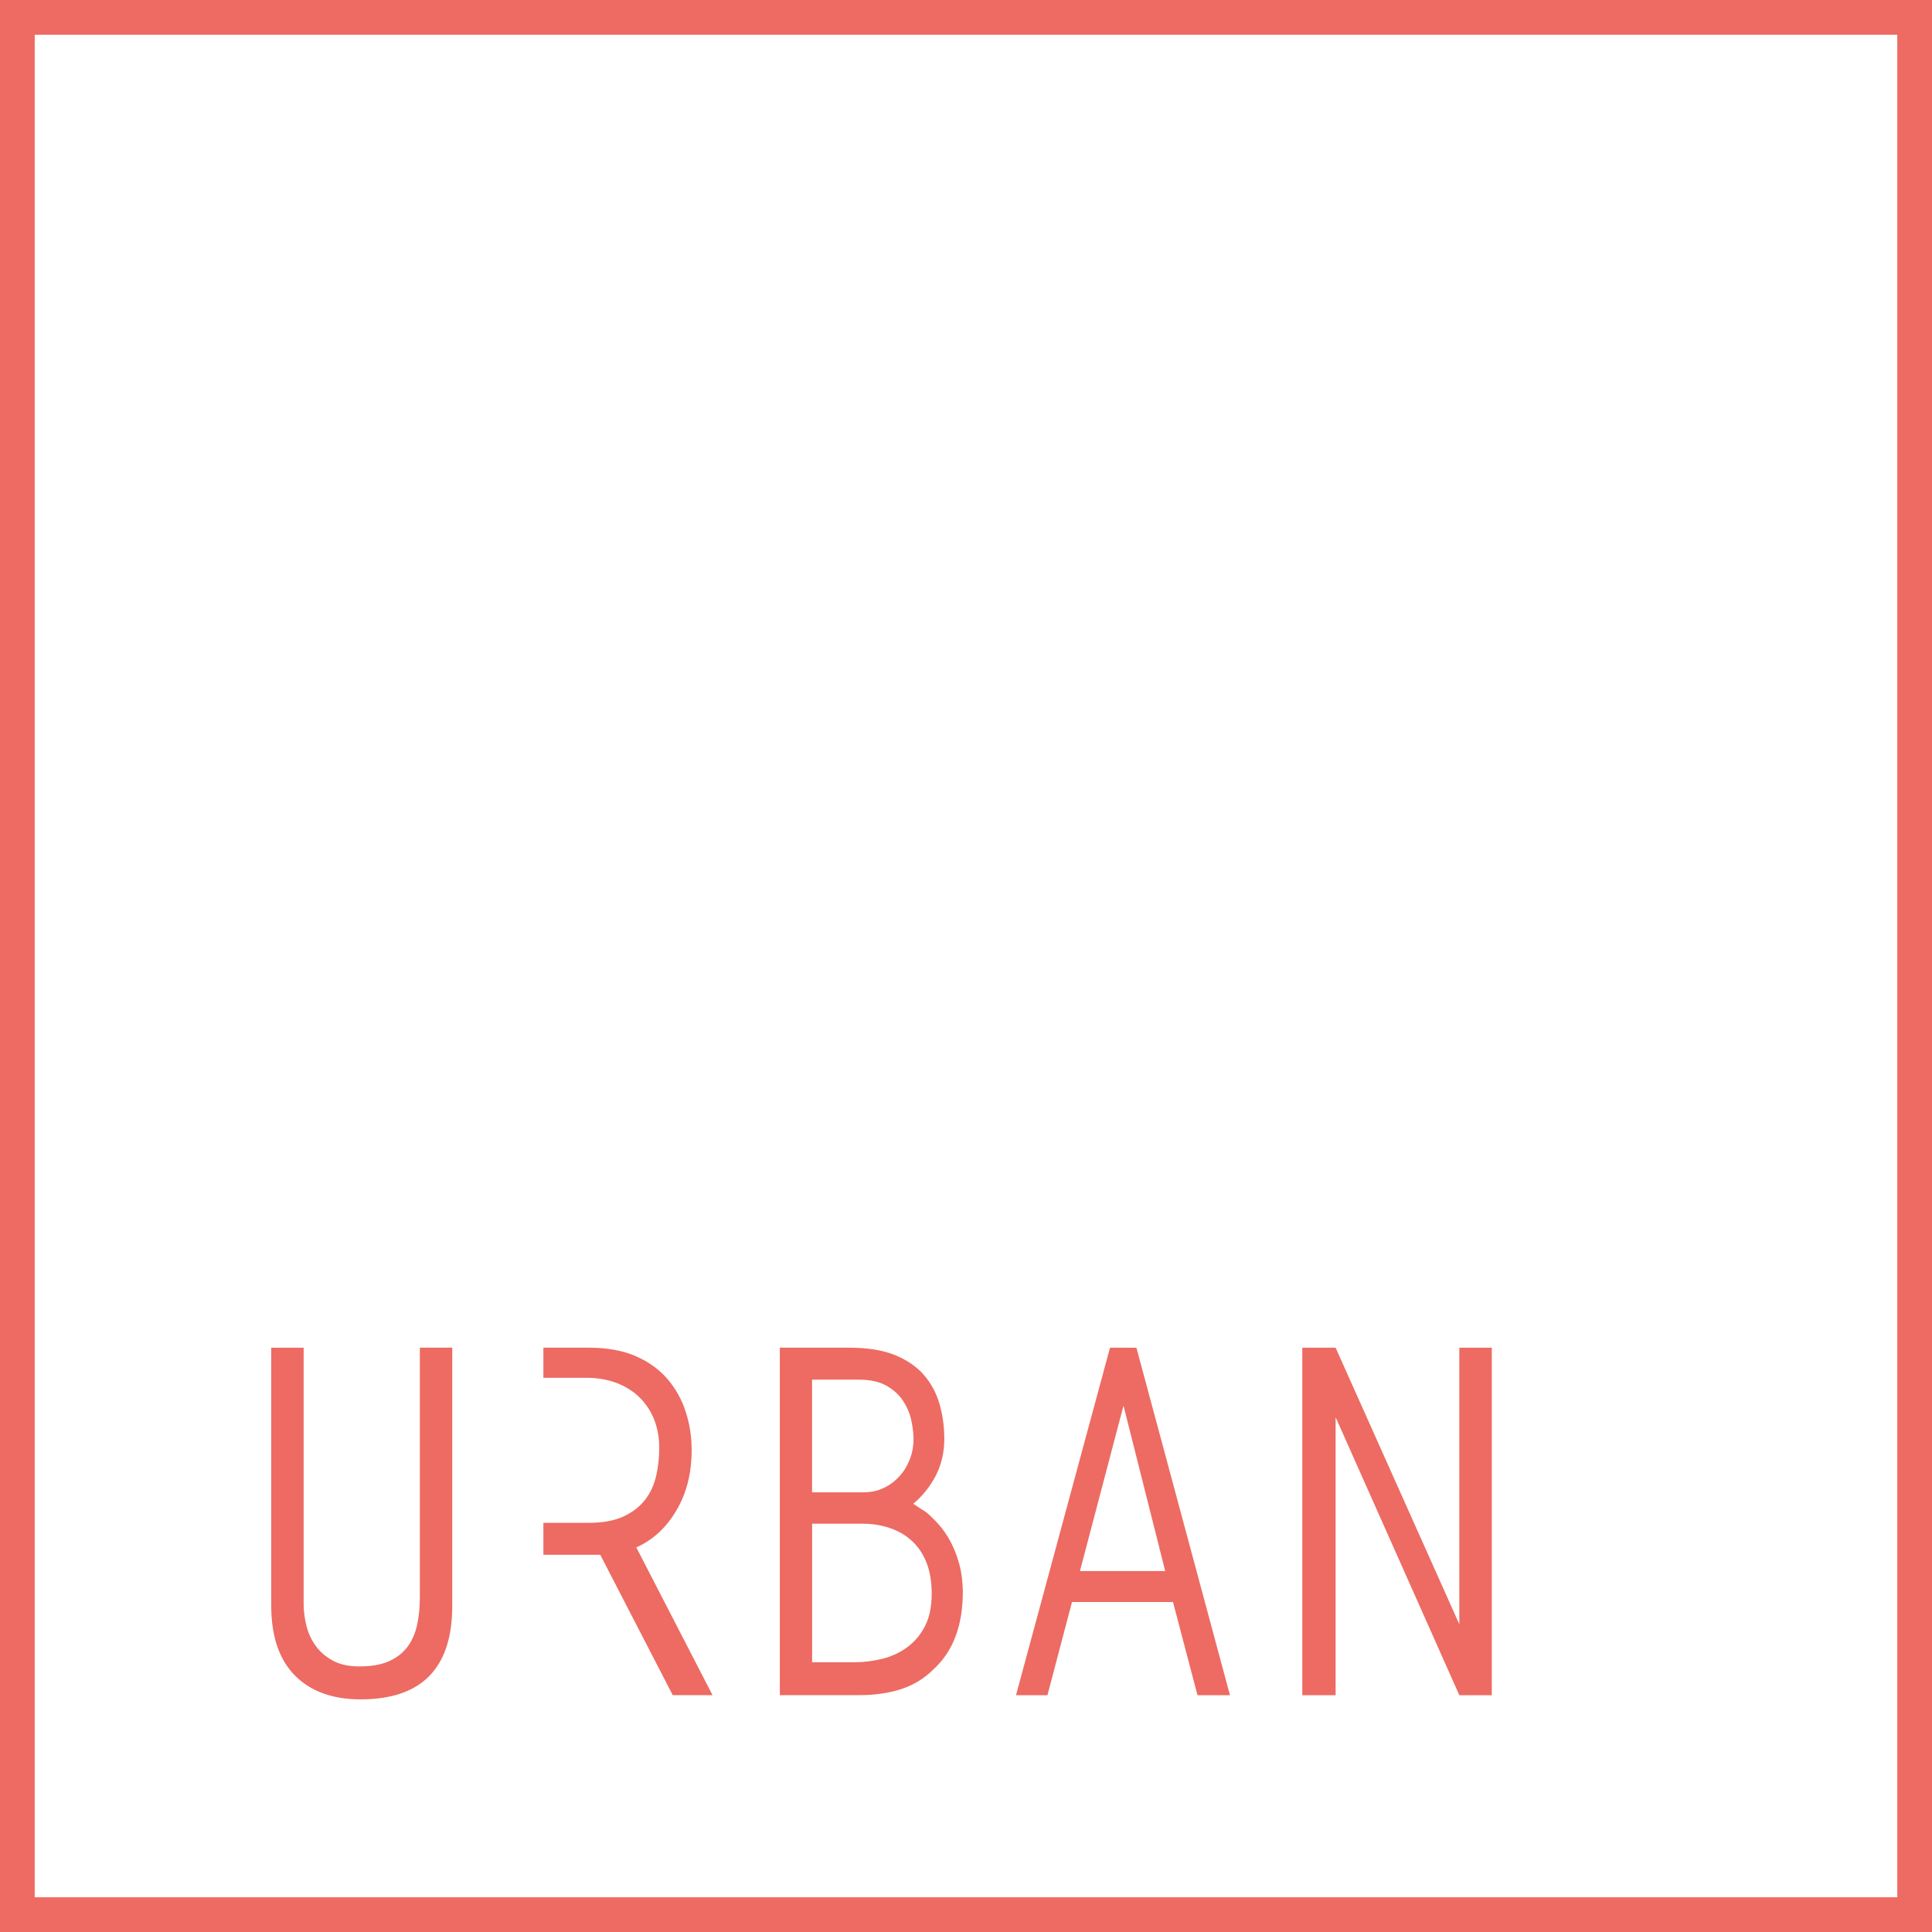 <?xml version="1.0" encoding="utf-8"?>
<!-- Generator: Adobe Illustrator 27.8.1, SVG Export Plug-In . SVG Version: 6.00 Build 0)  -->
<svg version="1.1" id="Ebene_1" xmlns="http://www.w3.org/2000/svg" xmlns:xlink="http://www.w3.org/1999/xlink" x="0px" y="0px"
	 width="335px" height="335px" viewBox="0 0 335 335" enable-background="new 0 0 335 335" xml:space="preserve">
<g>
	<path fill="#ED6B62" d="M335,335H0V0h335V335z M6.02,328.98h322.96V6.02H6.02V328.98z"/>
	<g>
		<g>
			<path fill="#ED6B62" d="M62.54,294.66c-4.87,0-8.68-1.38-11.41-4.14s-4.1-6.81-4.1-12.17v-44.66h5.62v44.42
				c0,1.23,0.16,2.49,0.48,3.78c0.32,1.29,0.86,2.45,1.61,3.49c0.75,1.05,1.75,1.9,2.98,2.57c1.24,0.67,2.77,1,4.6,1
				c2.04,0,3.73-0.29,5.08-0.88c1.34-0.59,2.42-1.42,3.23-2.49c0.81-1.07,1.37-2.34,1.69-3.82c0.32-1.47,0.48-3.06,0.48-4.78v-43.3
				h5.62v44.66C78.45,289.22,73.15,294.66,62.54,294.66z"/>
			<path fill="#ED6B62" d="M110.33,268.31c2.89-1.28,5.2-3.42,6.97-6.43c1.76-2.99,2.63-6.47,2.63-10.44c0-2.31-0.34-4.53-1.04-6.67
				c-0.69-2.14-1.76-4.04-3.2-5.71c-1.44-1.66-3.29-2.97-5.53-3.94c-2.24-0.96-4.94-1.44-8.09-1.44h-7.85v5.22h7.4
				c1.98,0,3.76,0.31,5.35,0.92c1.57,0.61,2.92,1.48,4.01,2.57c1.09,1.1,1.92,2.38,2.49,3.86c0.56,1.48,0.84,3.06,0.84,4.78
				c0,1.66-0.17,3.27-0.52,4.82c-0.35,1.55-0.97,2.93-1.88,4.14c-0.92,1.2-2.16,2.18-3.74,2.93c-1.58,0.75-3.61,1.13-6.07,1.13
				h-7.88v5.54h9.86l12.57,24.34h6.9L110.33,268.31z"/>
			<path fill="#ED6B62" d="M166.33,271.2c-0.39-1.45-0.91-2.74-1.52-3.9c-0.62-1.15-1.3-2.14-2.05-2.97
				c-0.74-0.82-1.46-1.53-2.16-2.12c-0.43-0.27-0.83-0.52-1.2-0.77c-0.38-0.24-0.72-0.47-1.05-0.69c1.66-1.39,2.97-3.04,3.94-4.94
				c0.96-1.89,1.45-4,1.45-6.3c0-2.09-0.27-4.09-0.81-5.99c-0.54-1.9-1.43-3.59-2.69-5.06c-1.26-1.48-2.95-2.63-5.06-3.5
				c-2.12-0.85-4.78-1.28-7.99-1.28h-11.97v60.25h13.82c2.68,0,5.08-0.35,7.23-1.05c2.14-0.7,3.99-1.83,5.54-3.38
				c3.43-3.1,5.14-7.6,5.14-13.49C166.93,274.25,166.73,272.65,166.33,271.2z M140.83,239.23h8.15c1.92,0,3.5,0.35,4.72,1.04
				c1.22,0.7,2.19,1.57,2.87,2.61c0.7,1.05,1.18,2.18,1.44,3.38c0.26,1.2,0.39,2.28,0.39,3.26c0,1.28-0.22,2.48-0.68,3.61
				c-0.45,1.13-1.06,2.11-1.84,2.93c-0.78,0.84-1.68,1.5-2.72,1.98s-2.16,0.72-3.4,0.72h-8.95V239.23z M160.39,281.96
				c-0.78,1.51-1.8,2.72-3.08,3.66c-1.28,0.94-2.72,1.61-4.32,2.01c-1.61,0.39-3.2,0.6-4.8,0.6h-7.37v-24.03h8.65
				c1.71,0,3.29,0.24,4.75,0.73c1.46,0.48,2.75,1.21,3.85,2.21c1.09,0.98,1.95,2.24,2.56,3.77c0.61,1.53,0.92,3.33,0.92,5.42
				C161.55,278.59,161.17,280.46,160.39,281.96z"/>
			<path fill="#ED6B62" d="M197.05,233.69h-4.58l-16.3,60.25h5.45l4.26-16.16h17.51l4.25,16.16h5.63L197.05,233.69z M187.26,272.41
				l7.55-28.68l7.23,28.68H187.26z"/>
			<path fill="#ED6B62" d="M253.04,233.69v47.95l-21.45-47.95h-5.78v60.25h5.78v-48.2l21.45,48.2h5.63v-60.25H253.04z"/>
		</g>
	</g>
</g>
</svg>
